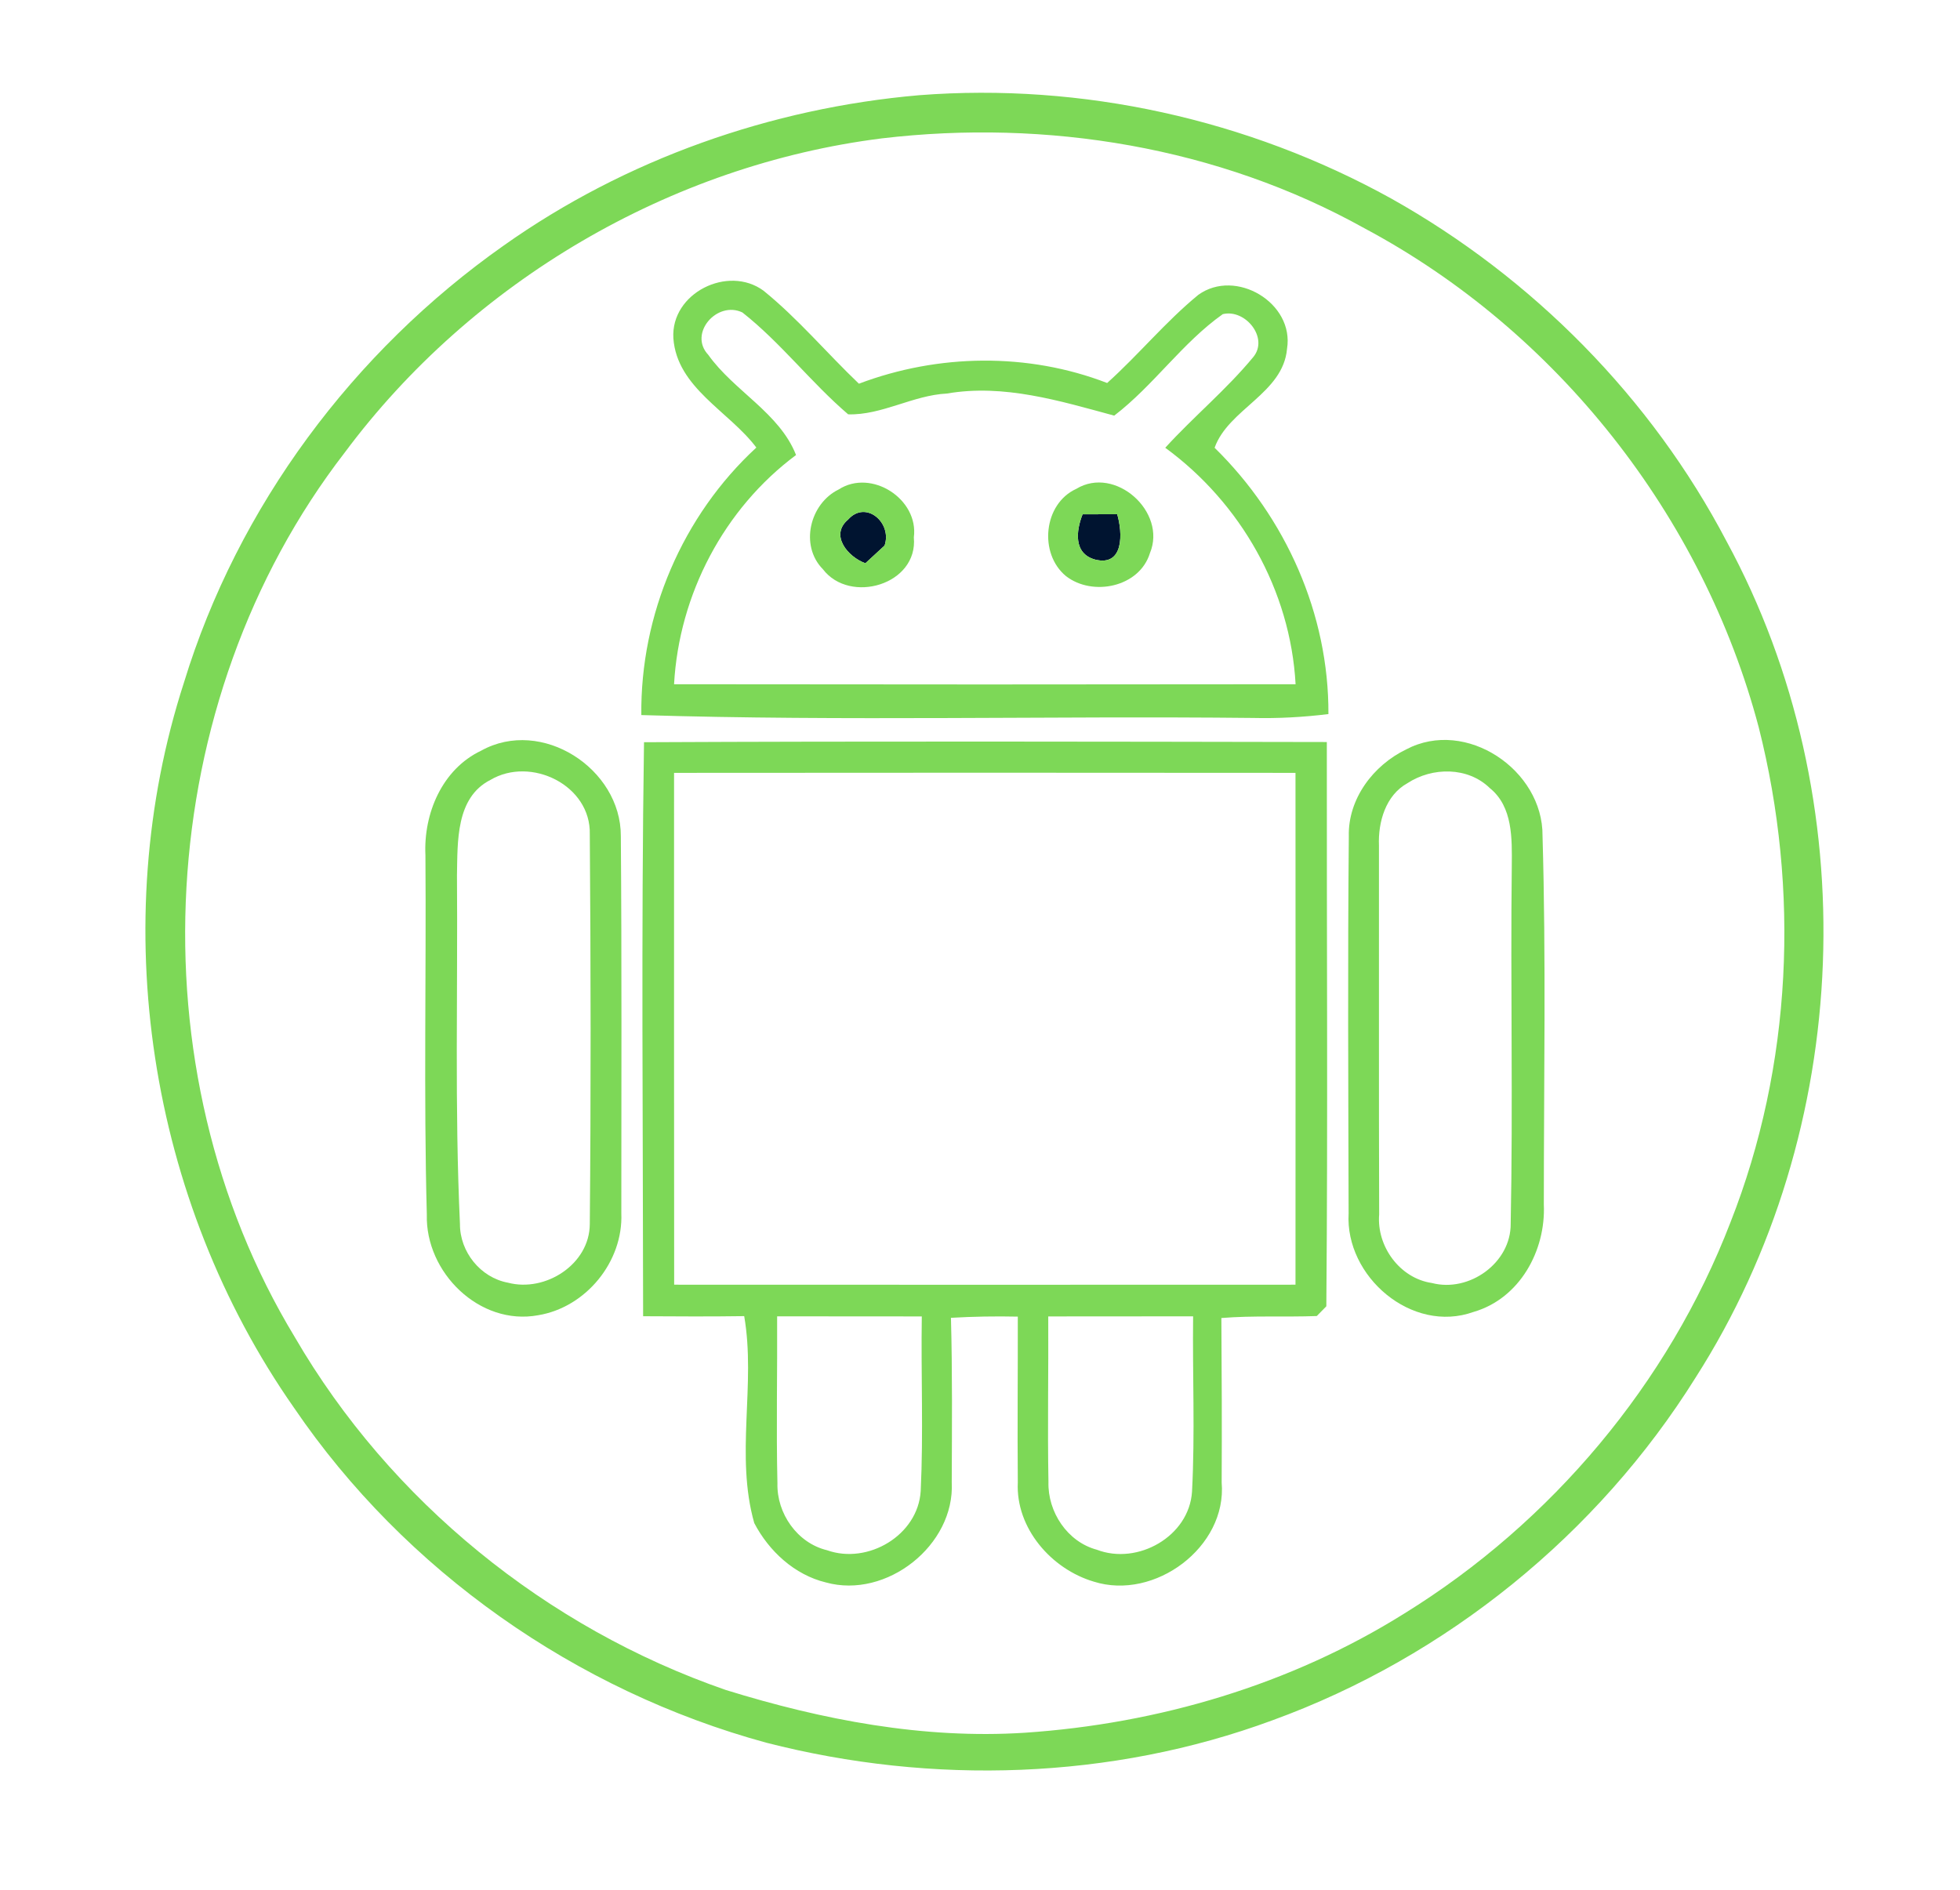 <?xml version="1.0" encoding="UTF-8" ?>
<!DOCTYPE svg PUBLIC "-//W3C//DTD SVG 1.1//EN" "http://www.w3.org/Graphics/SVG/1.1/DTD/svg11.dtd">
<svg width="197pt" height="190pt" viewBox="0 0 197 190" version="1.1" xmlns="http://www.w3.org/2000/svg">
<g id="#001430ff">
<path fill="#001430" opacity="1.00" d=" M 85.24 52.23 C 87.02 50.22 89.70 52.55 88.91 54.84 C 88.43 55.28 87.47 56.17 86.98 56.62 C 85.23 55.99 83.37 53.80 85.24 52.23 Z" />
<path fill="#001430" opacity="1.00" d=" M 110.07 56.25 C 107.87 55.65 108.16 53.34 108.81 51.70 C 109.68 51.70 111.42 51.69 112.29 51.69 C 112.84 53.54 112.99 56.98 110.07 56.25 Z" />
</g>
<g id="#7dd857ff">
<path fill="#7dd857" opacity="1.00" d=" M 92.39 9.57 C 108.78 8.30 125.45 12.00 139.82 19.95 C 154.03 27.91 165.97 39.98 173.54 54.42 C 187.61 80.34 186.31 113.63 170.43 138.47 C 160.58 154.24 145.37 166.57 127.89 172.93 C 111.70 178.91 93.70 179.46 77.02 175.18 C 57.92 169.97 40.70 157.91 29.55 141.51 C 14.93 120.62 10.63 92.88 18.49 68.61 C 23.90 50.91 35.53 35.31 50.63 24.68 C 62.85 16.02 77.48 10.86 92.39 9.57 M 88.63 13.91 C 67.36 16.59 47.44 28.30 34.65 45.49 C 15.31 70.53 13.24 107.35 29.63 134.41 C 39.22 150.91 54.94 163.65 72.95 169.88 C 82.65 172.89 92.80 174.83 102.98 174.18 C 116.42 173.28 129.73 169.35 141.17 162.18 C 155.93 153.05 167.69 139.08 173.93 122.87 C 180.13 107.14 180.91 89.46 176.77 73.11 C 171.16 51.90 156.49 33.26 137.11 22.93 C 122.45 14.77 105.22 11.95 88.63 13.91 Z" />
<path fill="#7dd857" opacity="1.00" d=" M 67.68 34.00 C 67.41 29.46 73.17 26.60 76.74 29.22 C 80.21 32.03 83.10 35.49 86.33 38.57 C 94.29 35.56 103.31 35.42 111.28 38.50 C 114.44 35.66 117.15 32.34 120.44 29.64 C 124.20 26.93 130.11 30.45 129.36 35.06 C 128.97 39.54 123.47 41.11 122.08 45.01 C 129.23 52.02 133.57 61.72 133.52 71.78 C 131.01 72.09 128.48 72.23 125.95 72.17 C 105.46 71.95 84.94 72.51 64.46 71.88 C 64.35 61.79 68.59 51.84 76.02 44.99 C 73.28 41.34 68.04 38.99 67.68 34.00 M 71.19 35.67 C 73.78 39.31 78.36 41.52 80.01 45.74 C 72.76 51.14 68.25 59.76 67.75 68.78 C 88.57 68.81 109.39 68.81 130.22 68.78 C 129.70 59.34 124.71 50.56 117.12 45.01 C 119.97 41.88 123.26 39.17 125.96 35.90 C 127.56 33.98 125.17 31.02 122.90 31.58 C 118.82 34.47 115.95 38.75 111.99 41.78 C 106.52 40.30 100.91 38.57 95.17 39.56 C 91.76 39.73 88.63 41.75 85.25 41.65 C 81.51 38.45 78.49 34.46 74.62 31.41 C 72.08 30.19 69.16 33.52 71.19 35.67 Z" />
<path fill="#7dd857" opacity="1.00" d=" M 84.30 49.20 C 87.58 47.09 92.36 50.16 91.85 54.02 C 92.29 58.77 85.43 60.78 82.71 57.22 C 80.36 54.84 81.39 50.62 84.30 49.20 M 85.24 52.23 C 83.37 53.80 85.23 55.99 86.98 56.62 C 87.47 56.17 88.43 55.28 88.91 54.84 C 89.70 52.55 87.02 50.22 85.24 52.23 Z" />
<path fill="#7dd857" opacity="1.00" d=" M 108.18 49.14 C 112.08 46.77 117.31 51.45 115.58 55.60 C 114.53 59.03 109.81 59.99 107.14 57.91 C 104.39 55.65 104.87 50.64 108.18 49.14 M 110.07 56.25 C 112.99 56.98 112.84 53.54 112.29 51.69 C 111.42 51.69 109.68 51.70 108.81 51.70 C 108.16 53.34 107.87 55.65 110.07 56.25 Z" />
<path fill="#7dd857" opacity="1.00" d=" M 48.36 75.46 C 54.44 72.08 62.42 77.27 62.40 84.04 C 62.50 96.68 62.45 109.32 62.45 121.96 C 62.65 126.83 58.89 131.42 54.09 132.21 C 48.19 133.30 42.74 127.90 42.90 122.09 C 42.58 110.06 42.85 98.00 42.76 85.96 C 42.56 81.78 44.44 77.32 48.36 75.46 M 49.29 78.40 C 45.79 80.18 46.00 84.64 45.93 87.98 C 46.02 99.66 45.69 111.36 46.23 123.03 C 46.21 125.83 48.29 128.43 51.06 128.94 C 54.82 129.93 59.26 127.09 59.28 123.05 C 59.40 109.99 59.38 96.93 59.28 83.87 C 59.41 78.93 53.36 75.99 49.29 78.40 Z" />
<path fill="#7dd857" opacity="1.00" d=" M 64.73 74.61 C 87.61 74.50 110.49 74.55 133.36 74.59 C 133.34 93.49 133.47 112.41 133.31 131.31 C 133.07 131.55 132.59 132.05 132.35 132.29 C 129.15 132.41 125.95 132.23 122.76 132.49 C 122.80 138.00 122.82 143.51 122.79 149.02 C 123.35 155.52 116.04 160.92 109.94 158.99 C 105.67 157.73 102.08 153.61 102.30 149.02 C 102.25 143.47 102.31 137.91 102.30 132.35 C 100.06 132.30 97.81 132.34 95.58 132.47 C 95.73 137.98 95.68 143.49 95.66 149.00 C 95.99 155.33 89.10 160.76 83.01 159.07 C 79.86 158.31 77.28 155.92 75.81 153.10 C 73.88 146.30 75.99 139.17 74.80 132.30 C 71.41 132.35 68.03 132.33 64.64 132.31 C 64.63 113.08 64.44 93.84 64.73 74.61 M 67.75 77.69 C 67.74 94.84 67.75 111.99 67.76 129.14 C 88.58 129.15 109.39 129.15 130.21 129.14 C 130.22 111.99 130.22 94.84 130.21 77.69 C 109.39 77.67 88.57 77.67 67.75 77.69 M 78.11 132.32 C 78.14 137.91 78.01 143.51 78.14 149.10 C 78.06 152.13 80.13 155.11 83.12 155.83 C 87.23 157.30 92.27 154.33 92.54 149.88 C 92.82 144.04 92.56 138.18 92.65 132.33 C 87.80 132.32 82.96 132.33 78.11 132.32 M 105.36 132.33 C 105.39 137.88 105.28 143.43 105.38 148.98 C 105.30 151.98 107.28 154.99 110.24 155.78 C 114.34 157.36 119.52 154.45 119.81 149.95 C 120.12 144.08 119.85 138.19 119.92 132.32 C 115.07 132.33 110.21 132.32 105.36 132.33 Z" />
<path fill="#7dd857" opacity="1.00" d=" M 141.34 75.33 C 147.34 72.16 155.10 77.40 155.04 84.02 C 155.40 96.35 155.17 108.72 155.17 121.07 C 155.38 125.72 152.74 130.54 148.10 131.88 C 141.90 134.10 135.18 128.31 135.55 121.97 C 135.52 109.34 135.45 96.71 135.57 84.08 C 135.47 80.31 138.03 76.92 141.34 75.33 M 141.46 78.73 C 139.27 79.94 138.50 82.64 138.60 85.00 C 138.61 97.36 138.58 109.72 138.62 122.09 C 138.36 125.28 140.69 128.50 143.92 128.97 C 147.66 129.95 151.88 126.96 151.84 123.00 C 152.08 111.01 151.81 99.01 151.95 87.02 C 151.97 84.32 152.07 81.10 149.74 79.22 C 147.54 77.07 143.96 77.09 141.46 78.73 Z" />
</g>
</svg>

